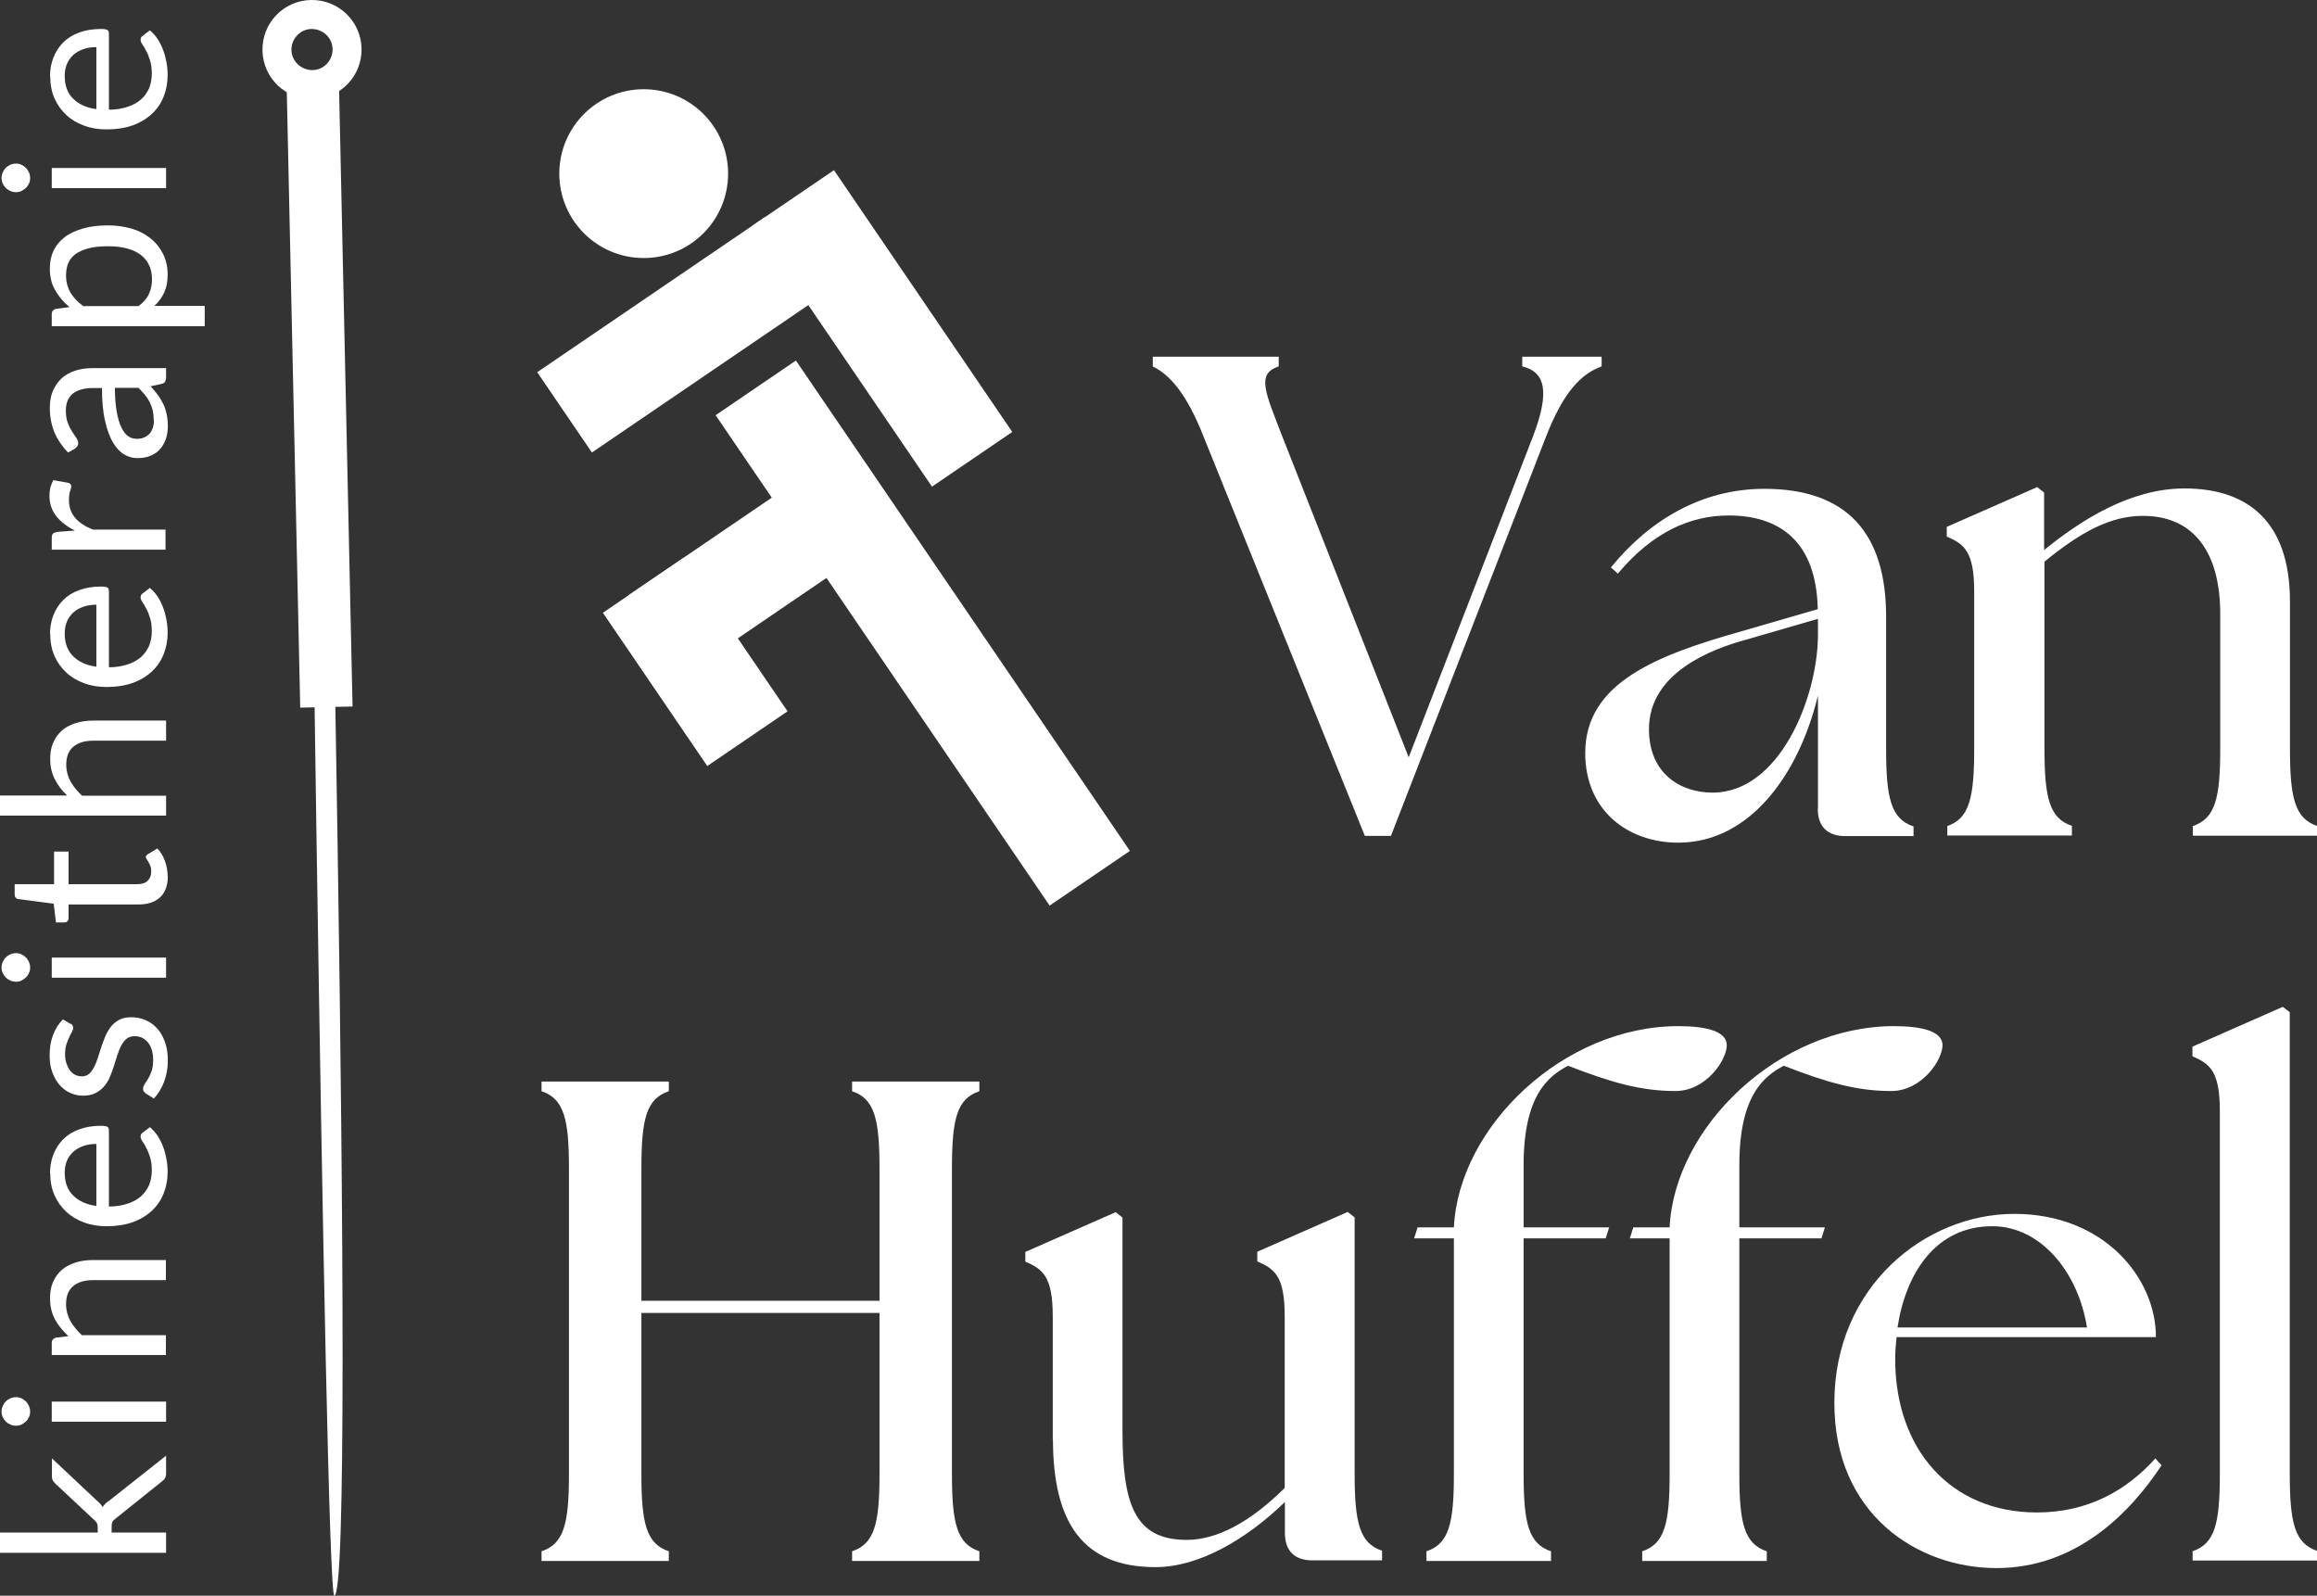 <?xml version="1.0" encoding="UTF-8"?>
<svg xmlns="http://www.w3.org/2000/svg" id="Laag_2" data-name="Laag 2" width="119.97" height="82.62" viewBox="0 0 119.97 82.62">
  <rect x="0" y="0" width="119.97" height="82.62" fill="#333333" stroke="none"/>
  <defs>
    <style>
      .cls-1 {
        fill: #fff;
        stroke-width: 0px;
      }
    </style>
  </defs>
  <g>
    <path class="cls-1" d="M17.31,82.62c-.51.01-1.45-77.84-1.45-77.84l.87.15s1.81,77.66.58,77.69Z"></path>
    <rect class="cls-1" x="15.19" y="3.9" width="2.71" height="32.71" transform="translate(-.44 .37) rotate(-1.25)"></rect>
    <path class="cls-1" d="M16.1,0c-1.42.03-2.54,1.2-2.51,2.62.03,1.42,1.2,2.54,2.62,2.51,1.42-.03,2.54-1.2,2.51-2.62-.03-1.42-1.21-2.54-2.62-2.51ZM16.18,3.63c-.59,0-1.08-.46-1.09-1.04s.45-1.08,1.04-1.09c.59,0,1.08.45,1.09,1.04s-.45,1.08-1.04,1.09Z"></path>
  </g>
  <g>
    <rect class="cls-1" x="33.48" y="29.48" width="5.03" height="9.6" transform="translate(-13.05 26.21) rotate(-34.26)"></rect>
    <circle class="cls-1" cx="33.33" cy="8.99" r="4.37"></circle>
    <rect class="cls-1" x="43.2" y="8.81" width="5.03" height="16.4" transform="translate(-1.64 28.68) rotate(-34.26)"></rect>
    <rect class="cls-1" x="45.26" y="17.42" width="5.03" height="30.72" transform="translate(-10.16 32.58) rotate(-34.26)"></rect>
    <rect class="cls-1" x="27.99" y="14.82" width="14.27" height="5.03" transform="translate(-3.66 22.78) rotate(-34.26)"></rect>
    <rect class="cls-1" x="32.77" y="26.58" width="13.53" height="5.03" transform="translate(-9.52 27.31) rotate(-34.26)"></rect>
  </g>
  <g>
    <path class="cls-1" d="M0,79.35h5.06v-.27c0-.08-.01-.14-.03-.19s-.06-.11-.13-.17l-2-1.87c-.06-.06-.11-.12-.15-.17-.04-.06-.06-.14-.06-.23v-.94l2.32,2.18c.06.05.12.11.17.16s.09.11.13.18c.05-.07.1-.13.16-.19s.13-.11.21-.16l2.92-2.31v.93c0,.09-.02.16-.05.22s-.08.12-.15.17l-2.42,1.94c-.08.06-.14.12-.16.17-.03.06-.04.15-.04.26v.29h2.82v1.05H0v-1.05Z"></path>
    <path class="cls-1" d="M.83,72.34c.1,0,.2.02.28.06s.17.1.23.16c.07.07.12.15.16.24s.06.18.06.29-.02.2-.06.28-.09.17-.16.23-.15.12-.23.16-.18.06-.28.06-.2-.02-.29-.06c-.09-.04-.17-.09-.24-.16-.07-.07-.12-.14-.16-.23s-.06-.18-.06-.28.02-.2.06-.29c.04-.09.09-.17.16-.24s.15-.12.24-.16c.09-.04.19-.06.29-.06ZM2.69,72.57h5.91v1.04H2.68v-1.04h0Z"></path>
    <path class="cls-1" d="M8.6,70.16H2.68v-.62c0-.15.07-.24.22-.28l.64-.08c-.28-.26-.51-.54-.69-.86-.17-.32-.26-.68-.26-1.1,0-.32.05-.61.16-.85.11-.25.26-.45.45-.62.2-.17.43-.29.71-.38s.58-.13.92-.13h3.76v1.04h-3.76c-.45,0-.79.1-1.04.31s-.37.52-.37.94c0,.31.08.6.22.86.15.26.35.51.6.74h4.35v1.04h.01Z"></path>
    <path class="cls-1" d="M2.59,60.74c0-.35.06-.68.18-.98.12-.3.29-.56.51-.78s.5-.39.83-.51c.33-.12.7-.18,1.12-.18.16,0,.27.02.33.05.06.04.08.1.08.2v3.93c.37,0,.7-.06.97-.15.28-.09.51-.22.69-.38s.32-.36.42-.58c.09-.23.14-.48.14-.76,0-.26-.03-.49-.09-.68s-.12-.35-.2-.49c-.07-.14-.13-.25-.2-.34-.06-.09-.09-.17-.09-.24,0-.09.03-.15.1-.2l.38-.29c.15.13.29.28.41.46.11.18.21.37.28.57.08.2.13.42.17.63.04.22.06.43.06.65,0,.41-.07.78-.21,1.13s-.34.64-.61.89-.6.45-.99.59c-.39.14-.85.21-1.35.21-.41,0-.8-.06-1.15-.19-.36-.13-.67-.31-.93-.55-.26-.24-.47-.53-.62-.87s-.22-.73-.22-1.15h0ZM3.35,60.72c0,.5.15.9.44,1.18.29.29.69.47,1.2.54v-3.21c-.24,0-.46.03-.66.1s-.37.16-.52.29c-.14.13-.26.28-.34.47s-.12.4-.12.63Z"></path>
    <path class="cls-1" d="M3.66,53c.08.05.13.12.13.22,0,.06-.02.12-.06.2-.04.07-.09.16-.14.27-.05.11-.1.23-.15.38-.05.15-.07.32-.07.52,0,.17.02.33.07.47s.11.26.18.36c.08.1.17.18.27.23s.22.08.34.08c.15,0,.28-.04.38-.13s.19-.2.26-.35c.08-.14.14-.31.2-.49s.12-.37.18-.56c.06-.19.14-.38.21-.56.08-.18.18-.35.29-.49s.26-.26.43-.35.37-.13.61-.13c.27,0,.52.05.75.15.23.1.43.24.6.43s.3.42.4.7c.1.28.15.59.15.96,0,.41-.07.78-.2,1.12-.13.33-.31.62-.52.85l-.4-.25s-.09-.07-.12-.11-.04-.1-.04-.17.03-.14.08-.22c.05-.08.11-.17.18-.28.07-.11.13-.25.18-.4.06-.16.08-.35.08-.59,0-.2-.03-.38-.08-.53-.05-.15-.12-.28-.21-.38-.09-.1-.19-.18-.31-.23s-.24-.07-.37-.07c-.16,0-.3.05-.4.13-.11.09-.2.2-.28.35s-.14.31-.2.49-.12.37-.18.57c-.06.19-.13.38-.21.57s-.18.35-.3.49-.27.26-.45.35-.39.13-.65.13c-.23,0-.44-.05-.65-.14s-.39-.23-.55-.41-.28-.4-.38-.66-.14-.56-.14-.89c0-.39.06-.74.18-1.05.12-.31.29-.58.51-.8l.38.23h.02Z"></path>
    <path class="cls-1" d="M.83,49.35c.1,0,.2.02.28.06s.17.1.23.16c.07.07.12.15.16.24s.06.18.06.29-.02.2-.06.28-.09.17-.16.23-.15.12-.23.16-.18.06-.28.06-.2-.02-.29-.06c-.09-.04-.17-.09-.24-.16s-.12-.14-.16-.23-.06-.18-.06-.28.02-.2.06-.29c.04-.09.09-.17.16-.24.07-.07.15-.12.24-.16.09-.04.19-.06.29-.06ZM2.69,49.58h5.91v1.04H2.68v-1.04h0Z"></path>
    <path class="cls-1" d="M8.69,45.37c0,.47-.13.83-.39,1.08s-.64.38-1.13.38h-3.62v.71c0,.06-.02.12-.06.16s-.09.06-.17.06h-.42l-.12-.97-1.83-.24c-.06,0-.11-.03-.14-.08-.04-.04-.05-.1-.05-.16v-.53h2.04v-1.69h.75v1.69h3.55c.25,0,.43-.06.55-.18s.18-.28.18-.47c0-.11-.01-.2-.04-.28-.03-.08-.06-.15-.1-.21-.03-.06-.07-.11-.09-.15-.03-.04-.05-.08-.05-.11,0-.05.03-.1.1-.15l.5-.3c.17.18.3.4.39.65s.14.51.14.78h0Z"></path>
    <path class="cls-1" d="M8.6,42.23H0v-1.04h3.48c-.27-.25-.48-.53-.64-.84s-.24-.66-.24-1.06c0-.32.05-.61.16-.85.11-.25.26-.45.45-.62.2-.17.43-.29.71-.38s.58-.13.92-.13h3.76v1.04h-3.76c-.45,0-.79.1-1.04.31s-.37.52-.37.94c0,.31.08.6.22.86.15.26.35.51.6.74h4.35v1.04h0Z"></path>
    <path class="cls-1" d="M2.59,32.82c0-.35.06-.68.18-.98.12-.3.29-.56.51-.78s.5-.39.83-.51c.33-.12.7-.18,1.12-.18.16,0,.27.02.33.05.06.04.08.1.08.2v3.93c.37,0,.7-.06.97-.15.28-.09.51-.22.69-.38s.32-.36.42-.58c.09-.23.14-.48.14-.76,0-.26-.03-.49-.09-.68-.06-.19-.12-.35-.2-.49-.07-.14-.13-.25-.2-.34-.06-.09-.09-.17-.09-.24,0-.09.03-.15.1-.2l.38-.29c.15.13.29.28.41.46.11.18.21.37.28.57.08.2.13.42.17.63.04.22.06.43.06.65,0,.41-.07.78-.21,1.13s-.34.64-.61.89-.6.45-.99.59c-.39.14-.85.21-1.35.21-.41,0-.8-.06-1.15-.19-.36-.13-.67-.31-.93-.55-.26-.24-.47-.53-.62-.87s-.22-.73-.22-1.15h0ZM3.35,32.8c0,.5.15.9.44,1.18.29.29.69.47,1.2.54v-3.21c-.24,0-.46.03-.66.1s-.37.16-.52.29c-.14.13-.26.28-.34.47s-.12.4-.12.63Z"></path>
    <path class="cls-1" d="M8.6,28.46H2.68v-.6c0-.11.02-.19.06-.23.04-.04.12-.07.22-.09l.92-.07c-.41-.2-.73-.45-.97-.75-.23-.3-.35-.65-.35-1.05,0-.16.02-.31.05-.44.04-.13.09-.25.15-.37l.78.14c.1.03.15.09.15.18,0,.05-.02.14-.06.25s-.06.27-.06.47c0,.36.11.66.32.91s.52.45.92.61h3.76v1.04h.03Z"></path>
    <path class="cls-1" d="M8.6,19.05v.46c0,.1-.02.18-.05.25-.03.06-.1.1-.2.12l-.55.12c.14.16.27.31.38.46s.2.3.28.47c.08.16.13.34.17.52s.06.39.06.62-.03.45-.1.65-.16.37-.29.52-.29.27-.49.35c-.2.09-.43.13-.7.13-.23,0-.46-.06-.68-.19-.22-.13-.41-.34-.58-.62-.17-.29-.31-.66-.41-1.12-.11-.46-.16-1.03-.16-1.7h-.46c-.46,0-.81.1-1.05.29-.24.2-.36.49-.36.87,0,.25.03.47.1.64.06.17.14.32.22.45.08.12.15.23.22.33.06.09.1.18.1.27,0,.07-.02.13-.06.18-.04.05-.08.09-.14.13l-.33.18c-.31-.33-.55-.68-.71-1.06-.15-.38-.23-.8-.23-1.25,0-.33.05-.63.16-.88.11-.26.26-.47.45-.65.2-.18.43-.31.71-.4s.58-.13.91-.13h3.79ZM7.96,21.75c0-.18-.02-.35-.05-.5-.04-.15-.09-.29-.16-.43-.07-.14-.15-.26-.25-.38s-.21-.24-.33-.36h-1.22c0,.48.03.88.09,1.22s.14.61.24.82.21.36.35.46.28.14.45.14c.15,0,.29-.02.4-.08.11-.05.21-.12.28-.2.07-.09.12-.19.16-.3.03-.12.05-.24.05-.38h-.01Z"></path>
    <path class="cls-1" d="M10.6,16.89H2.68v-.62c0-.15.07-.24.22-.28l.7-.09c-.31-.25-.55-.54-.74-.87s-.28-.7-.28-1.12c0-.34.06-.65.19-.92.13-.28.32-.51.58-.71s.57-.34.95-.45.81-.16,1.3-.16c.44,0,.84.06,1.22.17s.7.28.97.5c.28.22.49.49.65.8.16.32.24.68.24,1.07s-.06.68-.18.94-.29.49-.51.69h2.61v1.04h0ZM3.42,14.26c0,.34.08.63.23.89.15.25.37.49.66.7h2.86c.26-.19.44-.4.54-.63.11-.23.16-.48.16-.76,0-.55-.2-.97-.59-1.27-.39-.29-.95-.44-1.68-.44-.38,0-.72.03-.99.1-.28.07-.5.17-.68.29-.18.13-.31.29-.39.47s-.12.4-.12.64h0Z"></path>
    <path class="cls-1" d="M.83,8.47c.1,0,.2.02.28.06s.17.1.23.16c.07.07.12.15.16.24s.06.18.06.29-.02.2-.06.28-.09.17-.16.23-.15.12-.23.16-.18.06-.28.06-.2-.02-.29-.06c-.09-.04-.17-.09-.24-.16s-.12-.14-.16-.23-.06-.18-.06-.28.02-.2.06-.29c.04-.09.09-.17.16-.24s.15-.12.24-.16c.09-.04.19-.06.29-.06ZM2.69,8.7h5.91v1.04H2.68v-1.04h0Z"></path>
    <path class="cls-1" d="M2.59,3.95c0-.35.06-.68.18-.98.12-.3.29-.56.51-.78s.5-.39.83-.51c.33-.12.7-.18,1.12-.18.16,0,.27.02.33.05.06.04.08.1.08.2v3.93c.37,0,.7-.06.97-.15.28-.09.51-.22.69-.38s.32-.36.42-.58c.09-.23.14-.48.14-.76,0-.26-.03-.49-.09-.68s-.12-.35-.2-.49c-.07-.14-.13-.25-.2-.34-.06-.09-.09-.17-.09-.24,0-.09.03-.15.1-.2l.38-.29c.15.13.29.28.41.46.11.18.21.37.28.57.08.2.13.42.17.63.04.22.06.43.06.65,0,.41-.07.78-.21,1.13s-.34.64-.61.89-.6.45-.99.59c-.39.14-.85.21-1.35.21-.41,0-.8-.06-1.15-.19-.36-.13-.67-.31-.93-.55-.26-.24-.47-.53-.62-.87s-.22-.73-.22-1.15h0ZM3.35,3.93c0,.5.15.9.44,1.18.29.29.69.47,1.2.54v-3.21c-.24,0-.46.03-.66.1s-.37.16-.52.29c-.14.13-.26.28-.34.47s-.12.4-.12.63Z"></path>
  </g>
  <g>
    <path class="cls-1" d="M59.69,18.97v-.5h6.52v.5c-1.17.39-.71,1.31.21,3.69l6.52,16.55,6.41-16.55c.92-2.37.67-3.4-.53-3.69v-.5h4.11v.5c-1.06.39-1.98,1.31-2.9,3.69l-8.01,20.62h-1.35l-8.33-20.62c-.92-2.37-1.84-3.3-2.66-3.69h.01Z"></path>
    <path class="cls-1" d="M94.13,41.86v-5.85c-.99,4.11-3.54,7.62-7.23,7.62-2.62,0-4.82-1.67-4.82-4.64,0-3.65,3.72-5.07,8.11-6.31l3.93-1.14c-.07-3.51-1.98-4.85-4.61-4.85-1.98,0-3.93.85-5.74,3.01l-.36-.32c1.99-2.45,4.71-4.07,7.94-4.07,4.29,0,6.31,2.3,6.31,6.63v6.84c0,2.55.25,3.62,1.42,4.01v.5h-3.54c-.92,0-1.42-.5-1.42-1.42h.01ZM88.67,41.04c3.47,0,5.42-4.89,5.46-8.08v-.92l-3.79,1.1c-1.67.46-4.96,1.67-4.96,4.61,0,2.34,1.67,3.29,3.3,3.29h-.01Z"></path>
    <path class="cls-1" d="M100.8,42.78c1.17-.39,1.42-1.45,1.42-4.01v-8.15c0-2.09-.53-2.45-1.42-2.84v-.5l4.68-2.06.36.28v2.98c1.95-1.59,4.5-3.19,7.27-3.19,3.26,0,5.46,1.7,5.46,5.85v7.62c0,2.55.25,3.62,1.42,4.01v.5h-6.45v-.5c1.17-.39,1.42-1.45,1.42-4.01v-6.98c0-3.19-1.38-5.07-4-5.07-1.67,0-3.19.81-5.1,2.37v9.67c0,2.55.25,3.62,1.42,4.01v.5h-6.45v-.5l-.03.02Z"></path>
  </g>
  <g>
    <path class="cls-1" d="M28.04,80.32c1.17-.39,1.42-1.45,1.42-4.01v-15.8c0-2.55-.25-3.62-1.42-4.01v-.5h6.59v.5c-1.17.39-1.42,1.45-1.42,4.01v6.84h12.33v-6.84c0-2.55-.25-3.62-1.42-4.01v-.5h6.59v.5c-1.17.39-1.42,1.45-1.42,4.01v15.8c0,2.55.25,3.62,1.42,4.01v.5h-6.59v-.5c1.17-.39,1.42-1.45,1.42-4.01v-8.33h-12.33v8.33c0,2.55.25,3.62,1.42,4.01v.5h-6.59v-.5h0Z"></path>
    <path class="cls-1" d="M54.51,74.54v-6.38c0-2.09-.53-2.45-1.42-2.84v-.5l4.68-2.06.35.28v11.02c0,3.79.6,5.67,3.33,5.67,1.59,0,3.33-.96,5.07-2.69v-8.89c0-2.09-.53-2.45-1.42-2.84v-.5l4.68-2.06.36.28v13.25c0,2.55.25,3.62,1.42,4.01v.5h-3.61c-.92,0-1.42-.5-1.42-1.42v-1.6c-2.02,1.95-4.46,3.37-6.7,3.37-3.76,0-5.31-2.3-5.31-6.63v.03Z"></path>
    <path class="cls-1" d="M73.86,80.32c1.17-.39,1.42-1.45,1.42-4.01v-12.19h-2.06l.18-.57h1.88c.25-5.21,5.67-10.42,11.62-10.42,1.49,0,2.51.28,2.51.99,0,.75-1.06,2.37-2.66,2.37-1.81,0-3.37-.46-5.56-1.31-.99.53-2.3,1.49-2.3,5.14v3.23h4.43l-.18.57h-4.25v12.19c0,2.55.25,3.62,1.42,4.01v.5h-6.45v-.5Z"></path>
    <path class="cls-1" d="M85.03,80.32c1.17-.39,1.42-1.45,1.42-4.01v-12.19h-2.06l.18-.57h1.88c.25-5.21,5.67-10.42,11.62-10.42,1.49,0,2.51.28,2.51.99,0,.75-1.06,2.37-2.66,2.37-1.81,0-3.37-.46-5.56-1.31-.99.53-2.3,1.49-2.3,5.14v3.23h4.43l-.18.57h-4.25v12.19c0,2.55.25,3.62,1.42,4.01v.5h-6.45v-.5Z"></path>
    <path class="cls-1" d="M94.98,72.63c0-6.02,4.71-9.78,9.32-9.78s7.33,3.29,7.33,6.38h-13.43c-.04.39-.07.75-.07,1.14,0,4.64,2.84,7.94,7.34,7.94,2.62,0,4.64-1.13,6.13-2.8l.32.36c-1.63,2.48-4.43,5.32-8.54,5.32s-8.4-2.8-8.4-8.54v-.02ZM108.06,68.73c-.46-2.9-2.41-5.21-4.85-5.24-3.01-.03-4.54,2.48-4.96,5.24h9.82-.01Z"></path>
    <path class="cls-1" d="M113.52,80.32c1.17-.39,1.42-1.45,1.42-4.01v-18.78c0-2.09-.53-2.45-1.42-2.84v-.5l4.68-2.06.36.28v23.88c0,2.55.25,3.62,1.42,4.01v.5h-6.45v-.5.02Z"></path>
  </g>
</svg>
